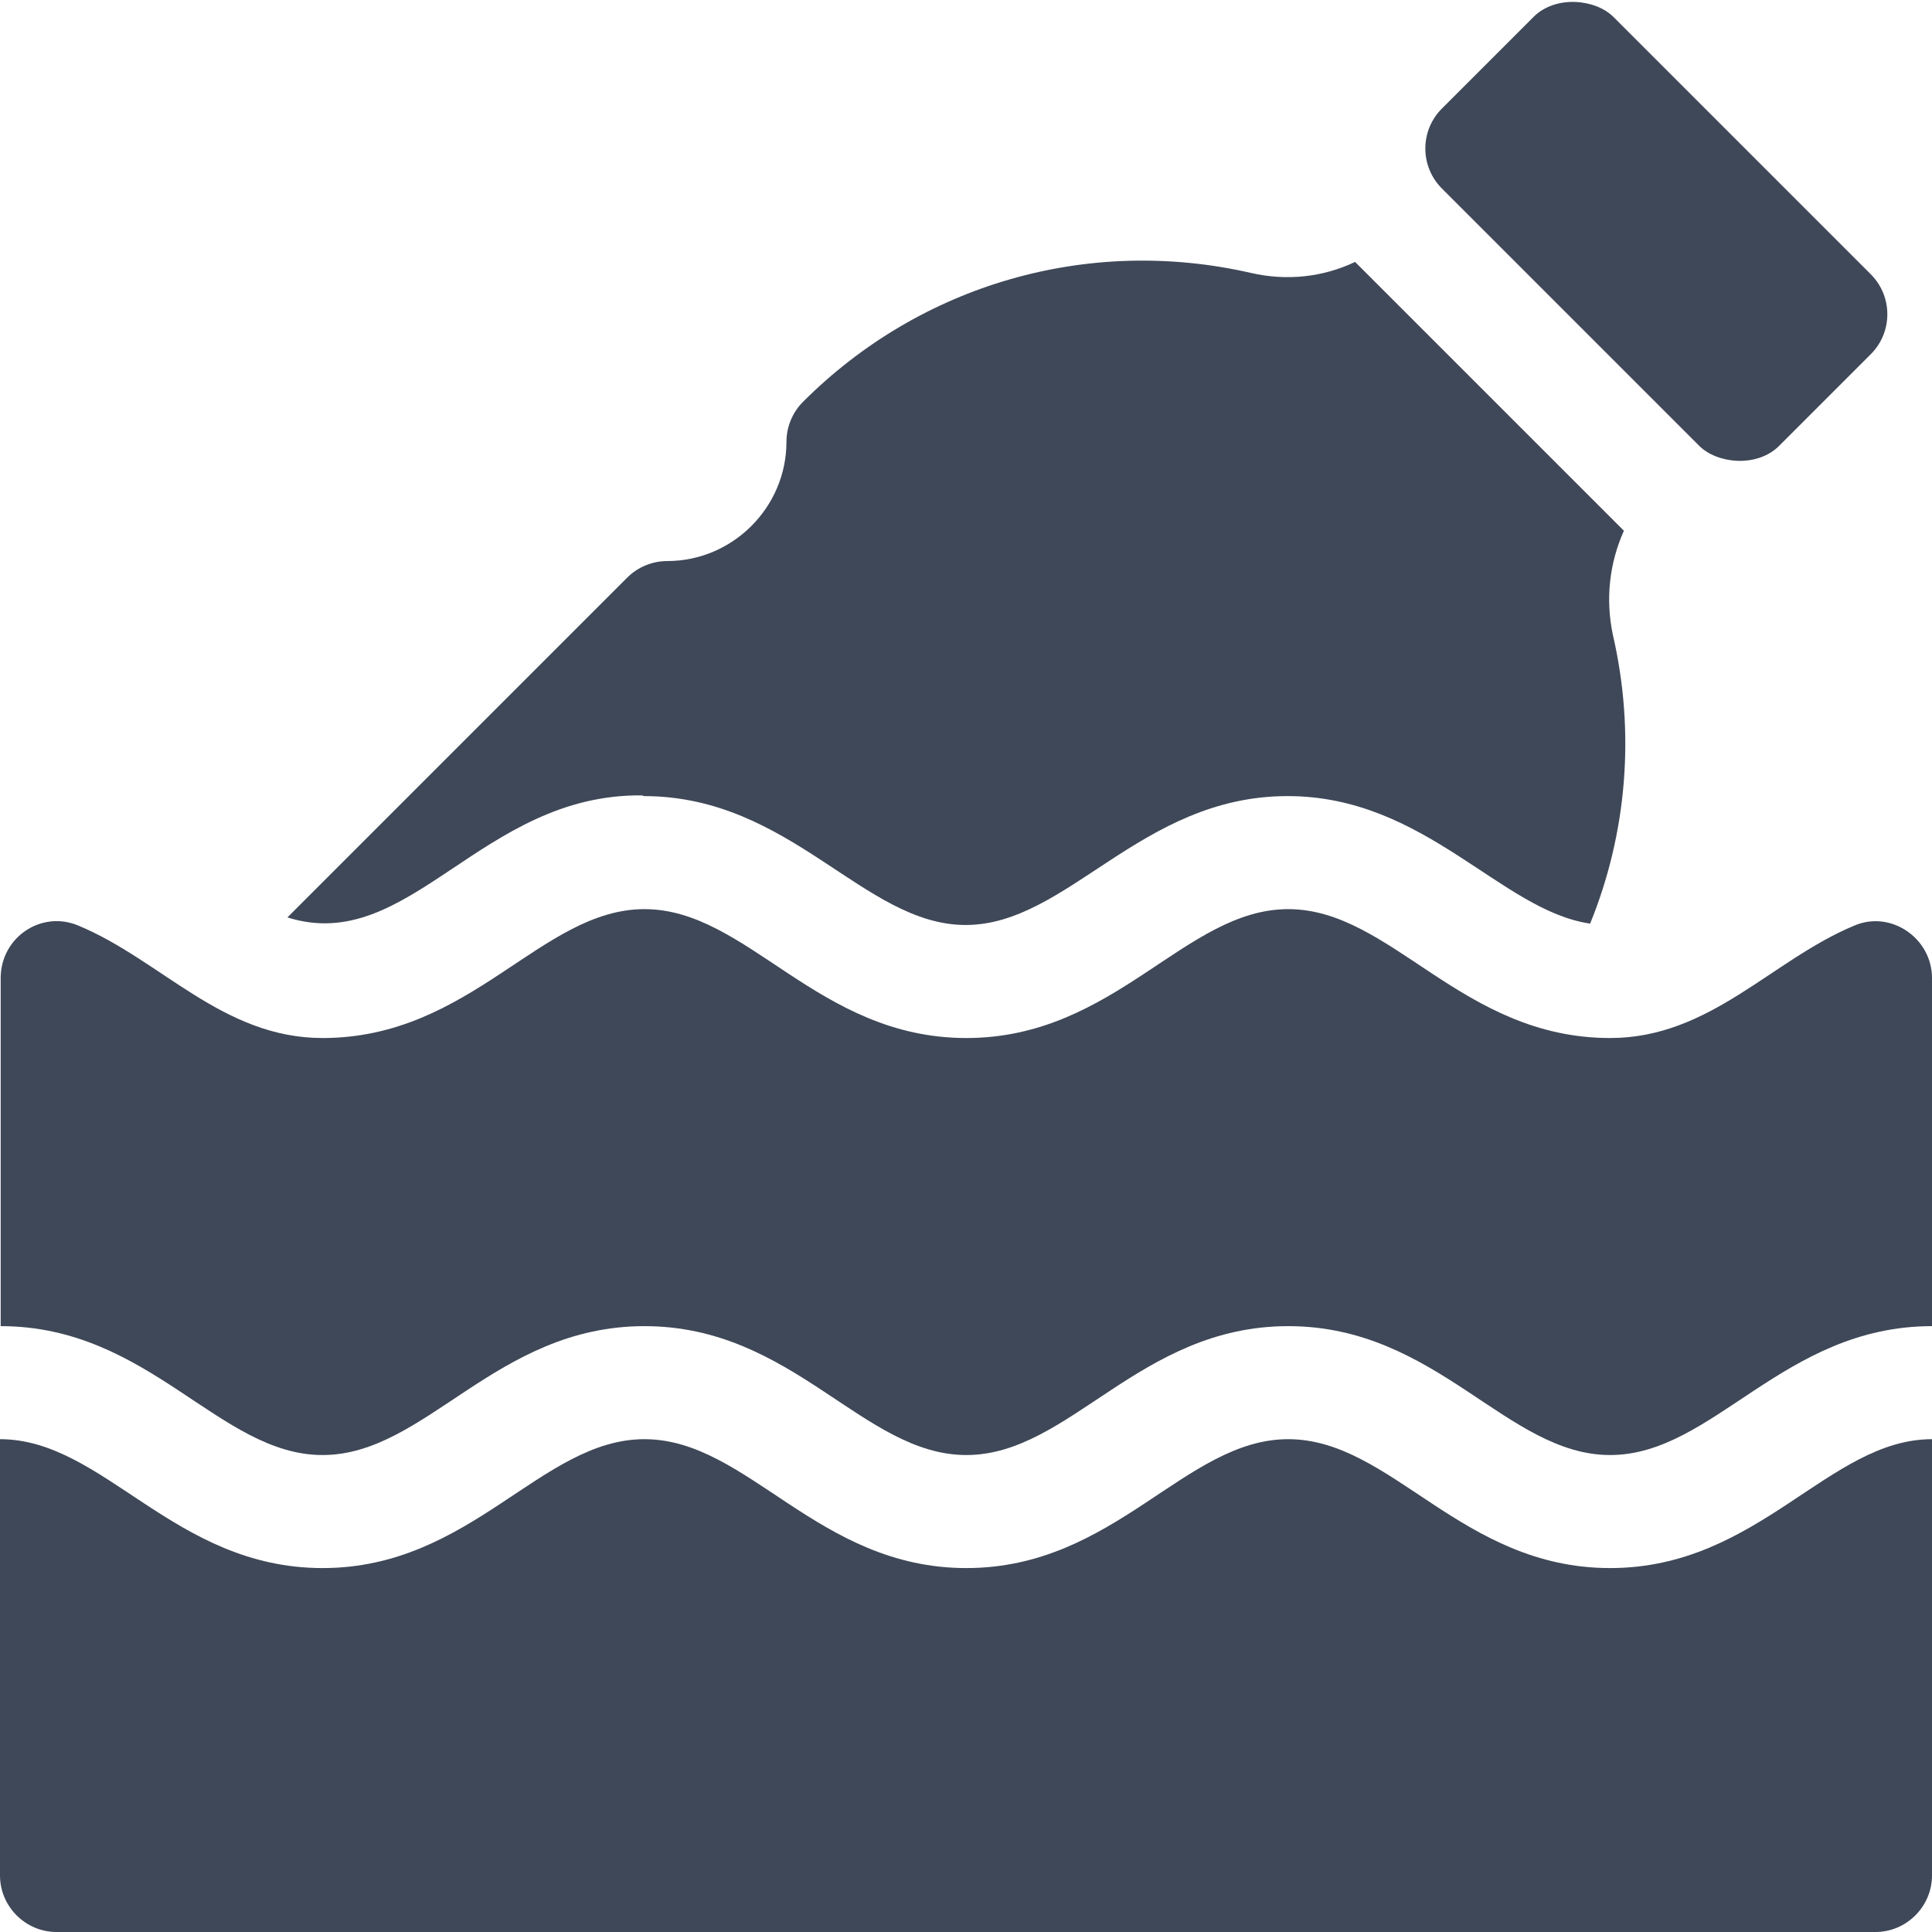 <?xml version="1.0" encoding="UTF-8"?><svg id="Layer_2" xmlns="http://www.w3.org/2000/svg" viewBox="0 0 28.03 28.03"><defs><style>.cls-1{fill:#3f4858;stroke-width:0px;}</style></defs><g id="Layer_1-2"><rect class="cls-1" x="22.27" y="-.11" width="3.52" height="6.92" rx=".82" ry=".82" transform="translate(4.67 17.98) rotate(-45)"/><path class="cls-1" d="M18.69,20.88c-1.5,0-2.51,1.87-4.67,1.87s-3.17-1.87-4.67-1.87-2.51,1.87-4.67,1.87S1.51,20.88,0,20.88v6.33c0,.45.37.82.82.82h26.39c.45,0,.82-.37.82-.82v-6.33c-1.5,0-2.51,1.87-4.67,1.87s-3.17-1.87-4.67-1.87h0Z"/><path class="cls-1" d="M9.34,11.55c2.14,0,3.19,1.87,4.67,1.87s2.54-1.87,4.67-1.87c2,0,3.09,1.66,4.39,1.85.53-1.3.66-2.76.33-4.19-.11-.52-.05-1.04.16-1.51l-3.9-3.9c-.46.22-.99.28-1.51.16-2.36-.54-4.79.16-6.5,1.87-.15.15-.24.36-.24.58,0,.95-.78,1.73-1.73,1.73-.22,0-.43.09-.58.24l-4.93,4.93c1.77.56,2.81-1.8,5.15-1.77h0Z"/><path class="cls-1" d="M26.9,13.43c-1.2.5-2.09,1.63-3.54,1.63-2.16,0-3.17-1.87-4.67-1.87s-2.51,1.87-4.67,1.87-3.17-1.87-4.67-1.87-2.51,1.87-4.67,1.87c-1.45,0-2.34-1.13-3.54-1.63-.54-.23-1.13.17-1.13.76v5.05c2.16,0,3.17,1.87,4.67,1.87s2.51-1.87,4.67-1.87,3.17,1.87,4.67,1.87,2.51-1.87,4.67-1.87,3.17,1.87,4.67,1.87,2.51-1.87,4.67-1.87v-5.05c0-.58-.6-.99-1.13-.76h0Z"/></g></svg>